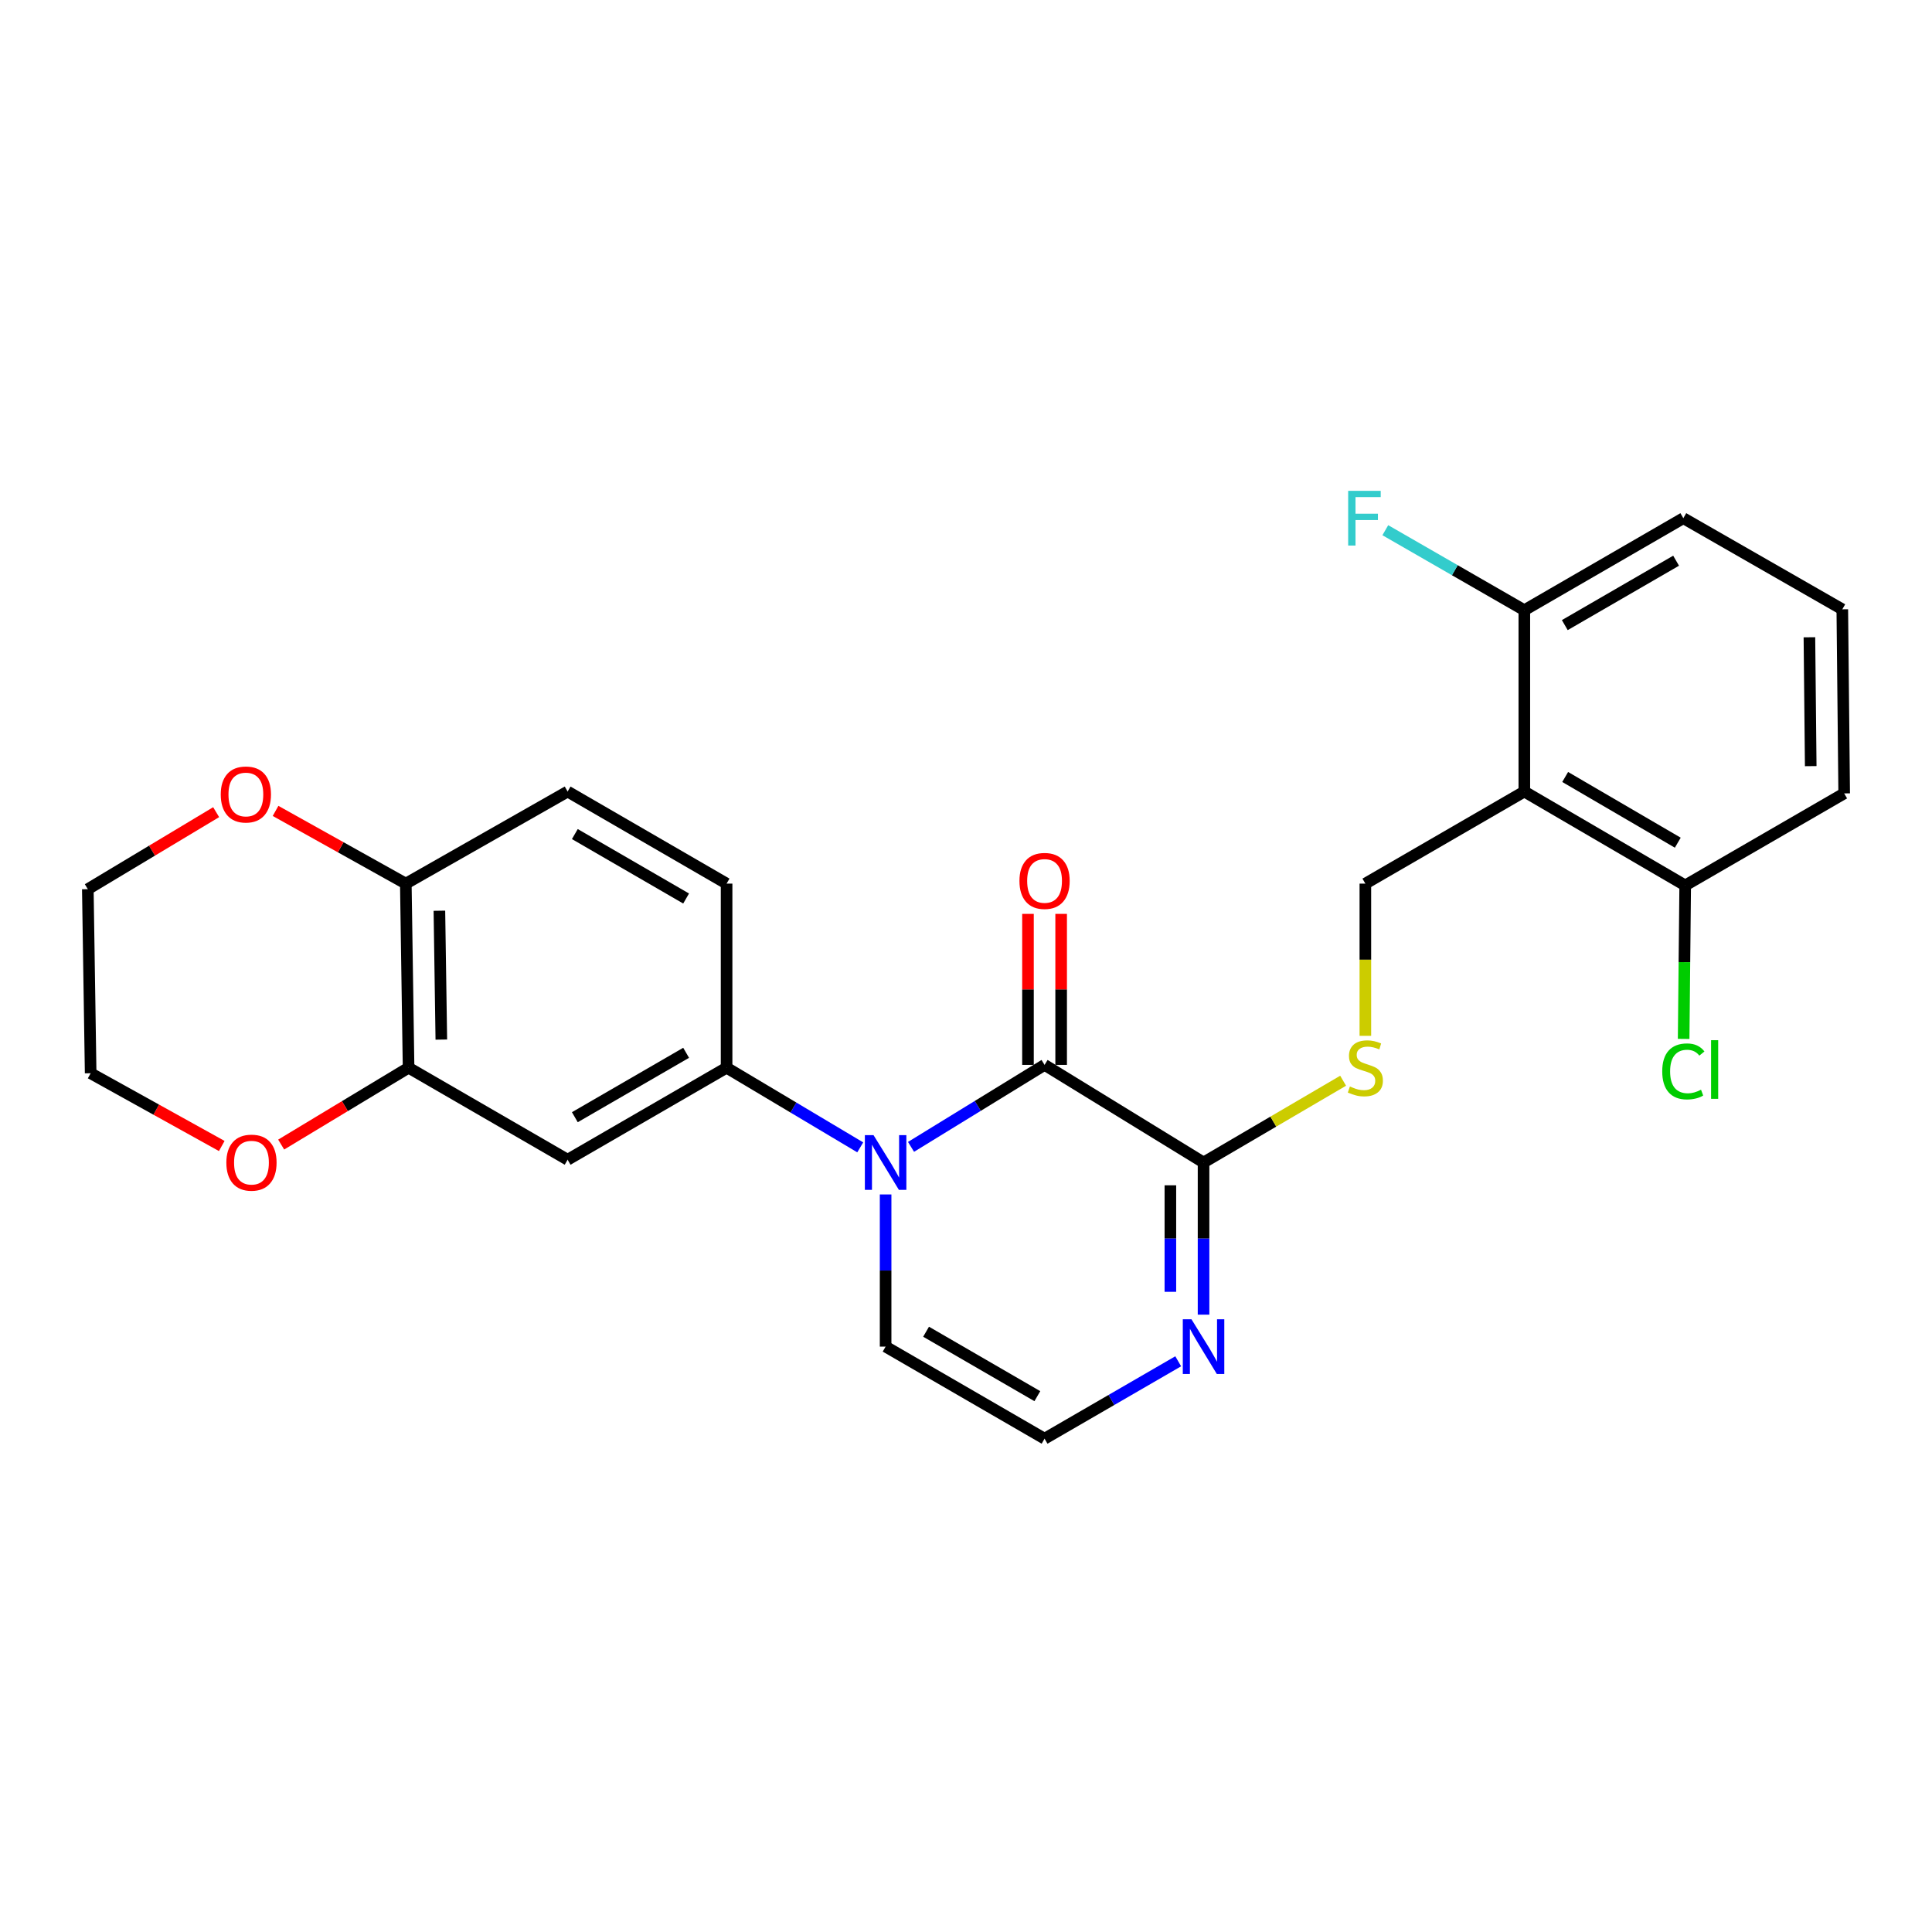 <?xml version='1.0' encoding='iso-8859-1'?>
<svg version='1.1' baseProfile='full'
              xmlns='http://www.w3.org/2000/svg'
                      xmlns:rdkit='http://www.rdkit.org/xml'
                      xmlns:xlink='http://www.w3.org/1999/xlink'
                  xml:space='preserve'
width='1000px' height='1000px' viewBox='0 0 1000 1000'>
<!-- END OF HEADER -->
<rect style='opacity:1.0;fill:#FFFFFF;stroke:none' width='1000' height='1000' x='0' y='0'> </rect>
<path class='bond-0' d='M 471.545,593.624 L 506.105,572.404' style='fill:none;fill-rule:evenodd;stroke:#0000FF;stroke-width:6px;stroke-linecap:butt;stroke-linejoin:miter;stroke-opacity:1' />
<path class='bond-0' d='M 506.105,572.404 L 540.664,551.183' style='fill:none;fill-rule:evenodd;stroke:#000000;stroke-width:6px;stroke-linecap:butt;stroke-linejoin:miter;stroke-opacity:1' />
<path class='bond-3' d='M 445.256,593.872 L 410.668,573.257' style='fill:none;fill-rule:evenodd;stroke:#0000FF;stroke-width:6px;stroke-linecap:butt;stroke-linejoin:miter;stroke-opacity:1' />
<path class='bond-3' d='M 410.668,573.257 L 376.081,552.643' style='fill:none;fill-rule:evenodd;stroke:#000000;stroke-width:6px;stroke-linecap:butt;stroke-linejoin:miter;stroke-opacity:1' />
<path class='bond-9' d='M 458.392,618.243 L 458.392,657.624' style='fill:none;fill-rule:evenodd;stroke:#0000FF;stroke-width:6px;stroke-linecap:butt;stroke-linejoin:miter;stroke-opacity:1' />
<path class='bond-9' d='M 458.392,657.624 L 458.392,697.004' style='fill:none;fill-rule:evenodd;stroke:#000000;stroke-width:6px;stroke-linecap:butt;stroke-linejoin:miter;stroke-opacity:1' />
<path class='bond-1' d='M 540.664,551.183 L 622.956,601.701' style='fill:none;fill-rule:evenodd;stroke:#000000;stroke-width:6px;stroke-linecap:butt;stroke-linejoin:miter;stroke-opacity:1' />
<path class='bond-12' d='M 549.249,551.183 L 549.249,512.103' style='fill:none;fill-rule:evenodd;stroke:#000000;stroke-width:6px;stroke-linecap:butt;stroke-linejoin:miter;stroke-opacity:1' />
<path class='bond-12' d='M 549.249,512.103 L 549.249,473.023' style='fill:none;fill-rule:evenodd;stroke:#FF0000;stroke-width:6px;stroke-linecap:butt;stroke-linejoin:miter;stroke-opacity:1' />
<path class='bond-12' d='M 532.079,551.183 L 532.079,512.103' style='fill:none;fill-rule:evenodd;stroke:#000000;stroke-width:6px;stroke-linecap:butt;stroke-linejoin:miter;stroke-opacity:1' />
<path class='bond-12' d='M 532.079,512.103 L 532.079,473.023' style='fill:none;fill-rule:evenodd;stroke:#FF0000;stroke-width:6px;stroke-linecap:butt;stroke-linejoin:miter;stroke-opacity:1' />
<path class='bond-8' d='M 622.956,601.701 L 659.078,580.542' style='fill:none;fill-rule:evenodd;stroke:#000000;stroke-width:6px;stroke-linecap:butt;stroke-linejoin:miter;stroke-opacity:1' />
<path class='bond-8' d='M 659.078,580.542 L 695.2,559.383' style='fill:none;fill-rule:evenodd;stroke:#CCCC00;stroke-width:6px;stroke-linecap:butt;stroke-linejoin:miter;stroke-opacity:1' />
<path class='bond-26' d='M 622.956,601.701 L 622.956,641.081' style='fill:none;fill-rule:evenodd;stroke:#000000;stroke-width:6px;stroke-linecap:butt;stroke-linejoin:miter;stroke-opacity:1' />
<path class='bond-26' d='M 622.956,641.081 L 622.956,680.461' style='fill:none;fill-rule:evenodd;stroke:#0000FF;stroke-width:6px;stroke-linecap:butt;stroke-linejoin:miter;stroke-opacity:1' />
<path class='bond-26' d='M 605.786,613.515 L 605.786,641.081' style='fill:none;fill-rule:evenodd;stroke:#000000;stroke-width:6px;stroke-linecap:butt;stroke-linejoin:miter;stroke-opacity:1' />
<path class='bond-26' d='M 605.786,641.081 L 605.786,668.647' style='fill:none;fill-rule:evenodd;stroke:#0000FF;stroke-width:6px;stroke-linecap:butt;stroke-linejoin:miter;stroke-opacity:1' />
<path class='bond-2' d='M 788.989,409.703 L 706.707,457.359' style='fill:none;fill-rule:evenodd;stroke:#000000;stroke-width:6px;stroke-linecap:butt;stroke-linejoin:miter;stroke-opacity:1' />
<path class='bond-13' d='M 788.989,409.703 L 872.254,458.294' style='fill:none;fill-rule:evenodd;stroke:#000000;stroke-width:6px;stroke-linecap:butt;stroke-linejoin:miter;stroke-opacity:1' />
<path class='bond-13' d='M 810.133,402.162 L 868.418,436.176' style='fill:none;fill-rule:evenodd;stroke:#000000;stroke-width:6px;stroke-linecap:butt;stroke-linejoin:miter;stroke-opacity:1' />
<path class='bond-14' d='M 788.989,409.703 L 788.989,315.841' style='fill:none;fill-rule:evenodd;stroke:#000000;stroke-width:6px;stroke-linecap:butt;stroke-linejoin:miter;stroke-opacity:1' />
<path class='bond-5' d='M 376.081,552.643 L 293.799,600.27' style='fill:none;fill-rule:evenodd;stroke:#000000;stroke-width:6px;stroke-linecap:butt;stroke-linejoin:miter;stroke-opacity:1' />
<path class='bond-5' d='M 355.137,544.927 L 297.539,578.266' style='fill:none;fill-rule:evenodd;stroke:#000000;stroke-width:6px;stroke-linecap:butt;stroke-linejoin:miter;stroke-opacity:1' />
<path class='bond-16' d='M 376.081,552.643 L 376.081,457.359' style='fill:none;fill-rule:evenodd;stroke:#000000;stroke-width:6px;stroke-linecap:butt;stroke-linejoin:miter;stroke-opacity:1' />
<path class='bond-4' d='M 609.838,704.6 L 575.251,724.63' style='fill:none;fill-rule:evenodd;stroke:#0000FF;stroke-width:6px;stroke-linecap:butt;stroke-linejoin:miter;stroke-opacity:1' />
<path class='bond-4' d='M 575.251,724.63 L 540.664,744.66' style='fill:none;fill-rule:evenodd;stroke:#000000;stroke-width:6px;stroke-linecap:butt;stroke-linejoin:miter;stroke-opacity:1' />
<path class='bond-6' d='M 293.799,600.27 L 211.478,552.643' style='fill:none;fill-rule:evenodd;stroke:#000000;stroke-width:6px;stroke-linecap:butt;stroke-linejoin:miter;stroke-opacity:1' />
<path class='bond-15' d='M 211.478,552.643 L 178.506,572.534' style='fill:none;fill-rule:evenodd;stroke:#000000;stroke-width:6px;stroke-linecap:butt;stroke-linejoin:miter;stroke-opacity:1' />
<path class='bond-15' d='M 178.506,572.534 L 145.534,592.426' style='fill:none;fill-rule:evenodd;stroke:#FF0000;stroke-width:6px;stroke-linecap:butt;stroke-linejoin:miter;stroke-opacity:1' />
<path class='bond-27' d='M 211.478,552.643 L 210.047,457.359' style='fill:none;fill-rule:evenodd;stroke:#000000;stroke-width:6px;stroke-linecap:butt;stroke-linejoin:miter;stroke-opacity:1' />
<path class='bond-27' d='M 228.432,538.092 L 227.43,471.394' style='fill:none;fill-rule:evenodd;stroke:#000000;stroke-width:6px;stroke-linecap:butt;stroke-linejoin:miter;stroke-opacity:1' />
<path class='bond-7' d='M 706.707,457.359 L 706.707,496.75' style='fill:none;fill-rule:evenodd;stroke:#000000;stroke-width:6px;stroke-linecap:butt;stroke-linejoin:miter;stroke-opacity:1' />
<path class='bond-7' d='M 706.707,496.75 L 706.707,536.14' style='fill:none;fill-rule:evenodd;stroke:#CCCC00;stroke-width:6px;stroke-linecap:butt;stroke-linejoin:miter;stroke-opacity:1' />
<path class='bond-10' d='M 458.392,697.004 L 540.664,744.66' style='fill:none;fill-rule:evenodd;stroke:#000000;stroke-width:6px;stroke-linecap:butt;stroke-linejoin:miter;stroke-opacity:1' />
<path class='bond-10' d='M 479.339,689.295 L 536.929,722.654' style='fill:none;fill-rule:evenodd;stroke:#000000;stroke-width:6px;stroke-linecap:butt;stroke-linejoin:miter;stroke-opacity:1' />
<path class='bond-11' d='M 210.047,457.359 L 293.799,409.703' style='fill:none;fill-rule:evenodd;stroke:#000000;stroke-width:6px;stroke-linecap:butt;stroke-linejoin:miter;stroke-opacity:1' />
<path class='bond-17' d='M 210.047,457.359 L 176.339,438.541' style='fill:none;fill-rule:evenodd;stroke:#000000;stroke-width:6px;stroke-linecap:butt;stroke-linejoin:miter;stroke-opacity:1' />
<path class='bond-17' d='M 176.339,438.541 L 142.63,419.724' style='fill:none;fill-rule:evenodd;stroke:#FF0000;stroke-width:6px;stroke-linecap:butt;stroke-linejoin:miter;stroke-opacity:1' />
<path class='bond-19' d='M 872.254,458.294 L 871.852,498.014' style='fill:none;fill-rule:evenodd;stroke:#000000;stroke-width:6px;stroke-linecap:butt;stroke-linejoin:miter;stroke-opacity:1' />
<path class='bond-19' d='M 871.852,498.014 L 871.451,537.735' style='fill:none;fill-rule:evenodd;stroke:#00CC00;stroke-width:6px;stroke-linecap:butt;stroke-linejoin:miter;stroke-opacity:1' />
<path class='bond-23' d='M 872.254,458.294 L 954.545,410.666' style='fill:none;fill-rule:evenodd;stroke:#000000;stroke-width:6px;stroke-linecap:butt;stroke-linejoin:miter;stroke-opacity:1' />
<path class='bond-20' d='M 788.989,315.841 L 753.013,295.137' style='fill:none;fill-rule:evenodd;stroke:#000000;stroke-width:6px;stroke-linecap:butt;stroke-linejoin:miter;stroke-opacity:1' />
<path class='bond-20' d='M 753.013,295.137 L 717.037,274.432' style='fill:none;fill-rule:evenodd;stroke:#33CCCC;stroke-width:6px;stroke-linecap:butt;stroke-linejoin:miter;stroke-opacity:1' />
<path class='bond-22' d='M 788.989,315.841 L 871.29,268.213' style='fill:none;fill-rule:evenodd;stroke:#000000;stroke-width:6px;stroke-linecap:butt;stroke-linejoin:miter;stroke-opacity:1' />
<path class='bond-22' d='M 809.934,323.557 L 867.545,290.218' style='fill:none;fill-rule:evenodd;stroke:#000000;stroke-width:6px;stroke-linecap:butt;stroke-linejoin:miter;stroke-opacity:1' />
<path class='bond-24' d='M 114.78,593.167 L 80.852,574.34' style='fill:none;fill-rule:evenodd;stroke:#FF0000;stroke-width:6px;stroke-linecap:butt;stroke-linejoin:miter;stroke-opacity:1' />
<path class='bond-24' d='M 80.852,574.34 L 46.923,555.514' style='fill:none;fill-rule:evenodd;stroke:#000000;stroke-width:6px;stroke-linecap:butt;stroke-linejoin:miter;stroke-opacity:1' />
<path class='bond-18' d='M 376.081,457.359 L 293.799,409.703' style='fill:none;fill-rule:evenodd;stroke:#000000;stroke-width:6px;stroke-linecap:butt;stroke-linejoin:miter;stroke-opacity:1' />
<path class='bond-18' d='M 355.133,465.068 L 297.536,431.709' style='fill:none;fill-rule:evenodd;stroke:#000000;stroke-width:6px;stroke-linecap:butt;stroke-linejoin:miter;stroke-opacity:1' />
<path class='bond-25' d='M 111.875,420.375 L 78.665,440.303' style='fill:none;fill-rule:evenodd;stroke:#FF0000;stroke-width:6px;stroke-linecap:butt;stroke-linejoin:miter;stroke-opacity:1' />
<path class='bond-25' d='M 78.665,440.303 L 45.455,460.23' style='fill:none;fill-rule:evenodd;stroke:#000000;stroke-width:6px;stroke-linecap:butt;stroke-linejoin:miter;stroke-opacity:1' />
<path class='bond-21' d='M 953.572,315.383 L 871.29,268.213' style='fill:none;fill-rule:evenodd;stroke:#000000;stroke-width:6px;stroke-linecap:butt;stroke-linejoin:miter;stroke-opacity:1' />
<path class='bond-29' d='M 953.572,315.383 L 954.545,410.666' style='fill:none;fill-rule:evenodd;stroke:#000000;stroke-width:6px;stroke-linecap:butt;stroke-linejoin:miter;stroke-opacity:1' />
<path class='bond-29' d='M 936.549,329.851 L 937.23,396.549' style='fill:none;fill-rule:evenodd;stroke:#000000;stroke-width:6px;stroke-linecap:butt;stroke-linejoin:miter;stroke-opacity:1' />
<path class='bond-28' d='M 46.923,555.514 L 45.455,460.23' style='fill:none;fill-rule:evenodd;stroke:#000000;stroke-width:6px;stroke-linecap:butt;stroke-linejoin:miter;stroke-opacity:1' />
<path  class='atom-0' d='M 452.132 587.541
L 461.412 602.541
Q 462.332 604.021, 463.812 606.701
Q 465.292 609.381, 465.372 609.541
L 465.372 587.541
L 469.132 587.541
L 469.132 615.861
L 465.252 615.861
L 455.292 599.461
Q 454.132 597.541, 452.892 595.341
Q 451.692 593.141, 451.332 592.461
L 451.332 615.861
L 447.652 615.861
L 447.652 587.541
L 452.132 587.541
' fill='#0000FF'/>
<path  class='atom-5' d='M 616.696 682.844
L 625.976 697.844
Q 626.896 699.324, 628.376 702.004
Q 629.856 704.684, 629.936 704.844
L 629.936 682.844
L 633.696 682.844
L 633.696 711.164
L 629.816 711.164
L 619.856 694.764
Q 618.696 692.844, 617.456 690.644
Q 616.256 688.444, 615.896 687.764
L 615.896 711.164
L 612.216 711.164
L 612.216 682.844
L 616.696 682.844
' fill='#0000FF'/>
<path  class='atom-9' d='M 698.707 562.363
Q 699.027 562.483, 700.347 563.043
Q 701.667 563.603, 703.107 563.963
Q 704.587 564.283, 706.027 564.283
Q 708.707 564.283, 710.267 563.003
Q 711.827 561.683, 711.827 559.403
Q 711.827 557.843, 711.027 556.883
Q 710.267 555.923, 709.067 555.403
Q 707.867 554.883, 705.867 554.283
Q 703.347 553.523, 701.827 552.803
Q 700.347 552.083, 699.267 550.563
Q 698.227 549.043, 698.227 546.483
Q 698.227 542.923, 700.627 540.723
Q 703.067 538.523, 707.867 538.523
Q 711.147 538.523, 714.867 540.083
L 713.947 543.163
Q 710.547 541.763, 707.987 541.763
Q 705.227 541.763, 703.707 542.923
Q 702.187 544.043, 702.227 546.003
Q 702.227 547.523, 702.987 548.443
Q 703.787 549.363, 704.907 549.883
Q 706.067 550.403, 707.987 551.003
Q 710.547 551.803, 712.067 552.603
Q 713.587 553.403, 714.667 555.043
Q 715.787 556.643, 715.787 559.403
Q 715.787 563.323, 713.147 565.443
Q 710.547 567.523, 706.187 567.523
Q 703.667 567.523, 701.747 566.963
Q 699.867 566.443, 697.627 565.523
L 698.707 562.363
' fill='#CCCC00'/>
<path  class='atom-13' d='M 527.664 455.96
Q 527.664 449.16, 531.024 445.36
Q 534.384 441.56, 540.664 441.56
Q 546.944 441.56, 550.304 445.36
Q 553.664 449.16, 553.664 455.96
Q 553.664 462.84, 550.264 466.76
Q 546.864 470.64, 540.664 470.64
Q 534.424 470.64, 531.024 466.76
Q 527.664 462.88, 527.664 455.96
M 540.664 467.44
Q 544.984 467.44, 547.304 464.56
Q 549.664 461.64, 549.664 455.96
Q 549.664 450.4, 547.304 447.6
Q 544.984 444.76, 540.664 444.76
Q 536.344 444.76, 533.984 447.56
Q 531.664 450.36, 531.664 455.96
Q 531.664 461.68, 533.984 464.56
Q 536.344 467.44, 540.664 467.44
' fill='#FF0000'/>
<path  class='atom-16' d='M 117.16 601.781
Q 117.16 594.981, 120.52 591.181
Q 123.88 587.381, 130.16 587.381
Q 136.44 587.381, 139.8 591.181
Q 143.16 594.981, 143.16 601.781
Q 143.16 608.661, 139.76 612.581
Q 136.36 616.461, 130.16 616.461
Q 123.92 616.461, 120.52 612.581
Q 117.16 608.701, 117.16 601.781
M 130.16 613.261
Q 134.48 613.261, 136.8 610.381
Q 139.16 607.461, 139.16 601.781
Q 139.16 596.221, 136.8 593.421
Q 134.48 590.581, 130.16 590.581
Q 125.84 590.581, 123.48 593.381
Q 121.16 596.181, 121.16 601.781
Q 121.16 607.501, 123.48 610.381
Q 125.84 613.261, 130.16 613.261
' fill='#FF0000'/>
<path  class='atom-18' d='M 114.26 411.223
Q 114.26 404.423, 117.62 400.623
Q 120.98 396.823, 127.26 396.823
Q 133.54 396.823, 136.9 400.623
Q 140.26 404.423, 140.26 411.223
Q 140.26 418.103, 136.86 422.023
Q 133.46 425.903, 127.26 425.903
Q 121.02 425.903, 117.62 422.023
Q 114.26 418.143, 114.26 411.223
M 127.26 422.703
Q 131.58 422.703, 133.9 419.823
Q 136.26 416.903, 136.26 411.223
Q 136.26 405.663, 133.9 402.863
Q 131.58 400.023, 127.26 400.023
Q 122.94 400.023, 120.58 402.823
Q 118.26 405.623, 118.26 411.223
Q 118.26 416.943, 120.58 419.823
Q 122.94 422.703, 127.26 422.703
' fill='#FF0000'/>
<path  class='atom-20' d='M 860.37 554.557
Q 860.37 547.517, 863.65 543.837
Q 866.97 540.117, 873.25 540.117
Q 879.09 540.117, 882.21 544.237
L 879.57 546.397
Q 877.29 543.397, 873.25 543.397
Q 868.97 543.397, 866.69 546.277
Q 864.45 549.117, 864.45 554.557
Q 864.45 560.157, 866.77 563.037
Q 869.13 565.917, 873.69 565.917
Q 876.81 565.917, 880.45 564.037
L 881.57 567.037
Q 880.09 567.997, 877.85 568.557
Q 875.61 569.117, 873.13 569.117
Q 866.97 569.117, 863.65 565.357
Q 860.37 561.597, 860.37 554.557
' fill='#00CC00'/>
<path  class='atom-20' d='M 885.65 538.397
L 889.33 538.397
L 889.33 568.757
L 885.65 568.757
L 885.65 538.397
' fill='#00CC00'/>
<path  class='atom-21' d='M 697.81 254.053
L 714.65 254.053
L 714.65 257.293
L 701.61 257.293
L 701.61 265.893
L 713.21 265.893
L 713.21 269.173
L 701.61 269.173
L 701.61 282.373
L 697.81 282.373
L 697.81 254.053
' fill='#33CCCC'/>
</svg>
